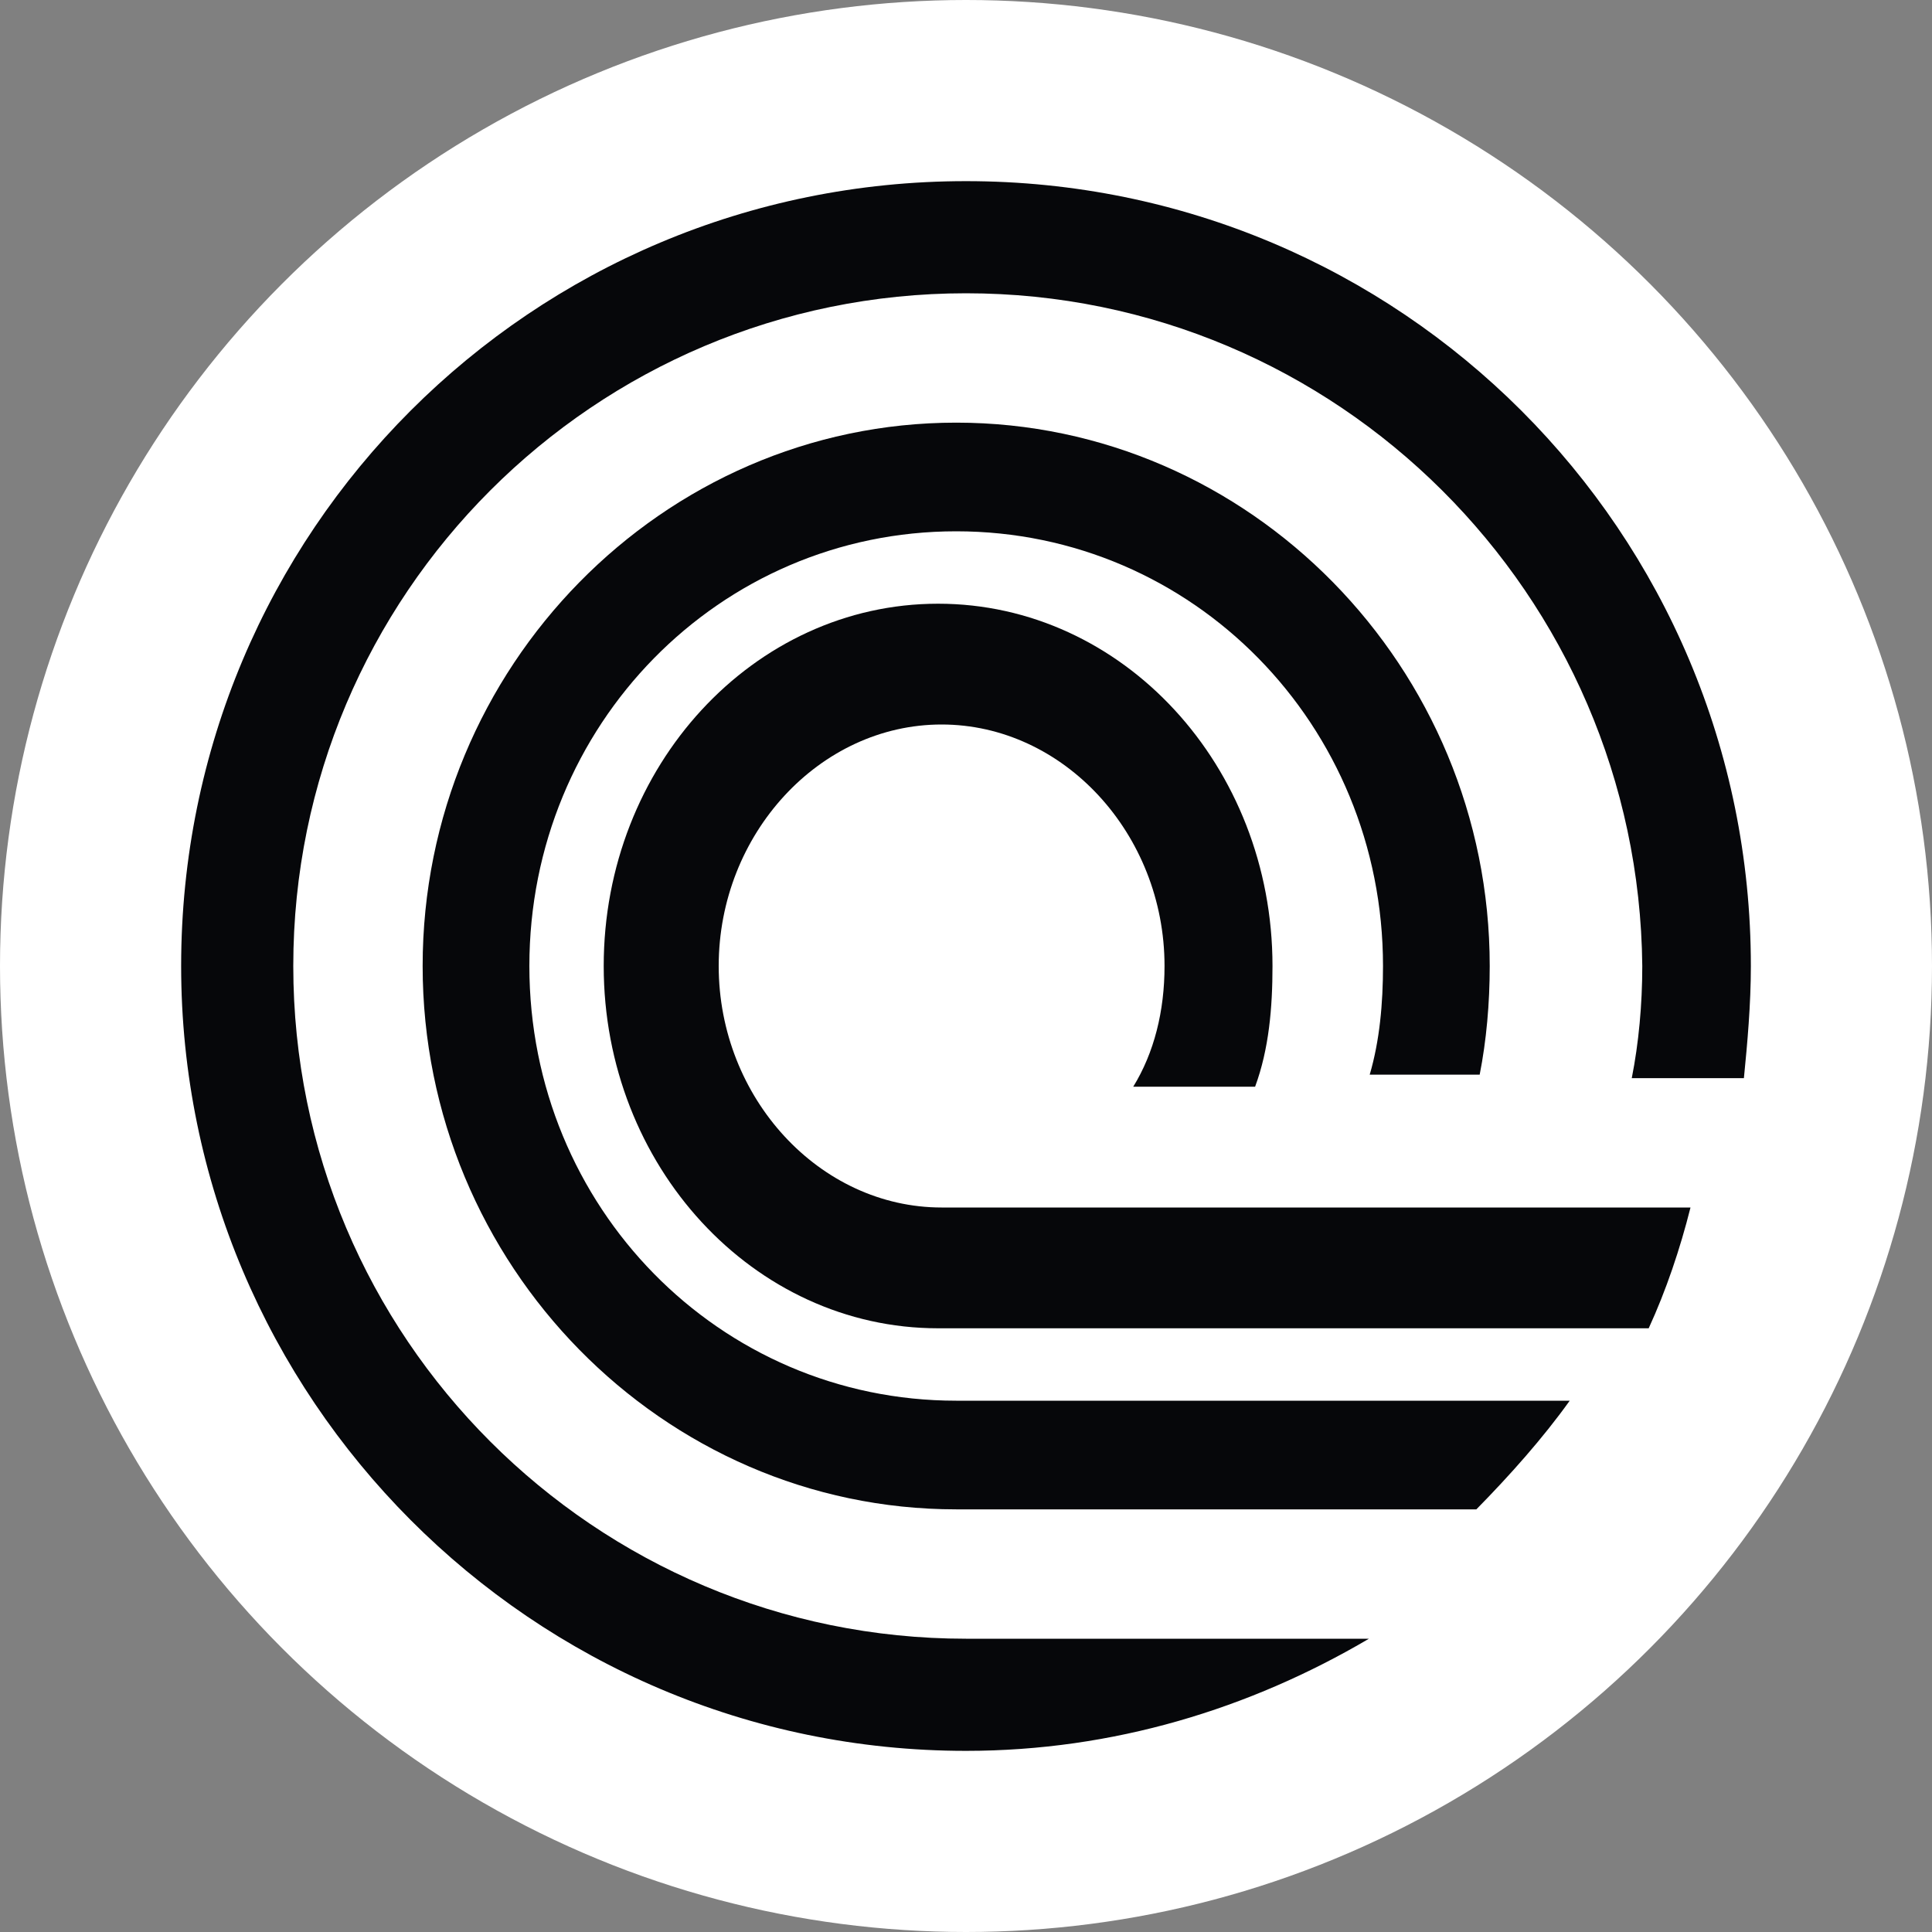 <svg width="25" height="25" viewBox="0 0 25 25" fill="none" xmlns="http://www.w3.org/2000/svg">
<rect x="0" y="0" width="25" height="25" fill="#808080" stroke="none"/>
<circle cx="12.5" cy="12.5" r="12.5" fill="white"/>
<path fill-rule="evenodd" clip-rule="evenodd" d="M12.5 3.795C7.694 3.795 3.795 7.694 3.795 12.5C3.795 17.306 7.694 21.205 12.5 21.205H17.714C16.173 22.112 14.404 22.656 12.5 22.656C6.878 22.656 2.344 18.077 2.344 12.5C2.344 6.878 6.878 2.344 12.5 2.344C18.122 2.344 22.656 6.878 22.656 12.5C22.656 12.999 22.611 13.498 22.566 13.951H21.115C21.205 13.498 21.251 12.999 21.251 12.5C21.205 7.694 17.306 3.795 12.5 3.795Z" fill="#06070A"/>
<path fill-rule="evenodd" clip-rule="evenodd" d="M20.312 18.125C19.967 18.608 19.536 19.092 19.104 19.531H16.947H12.373C8.576 19.531 5.469 16.367 5.469 12.5C5.469 8.633 8.576 5.469 12.373 5.469C16.17 5.469 19.277 8.633 19.277 12.5C19.277 12.983 19.234 13.467 19.147 13.906H17.724C17.853 13.467 17.896 12.983 17.896 12.5C17.896 9.38 15.437 6.875 12.373 6.875C9.309 6.875 6.85 9.38 6.85 12.5C6.85 15.62 9.309 18.125 12.373 18.125H16.515H18.543H20.312Z" fill="#06070A"/>
<path fill-rule="evenodd" clip-rule="evenodd" d="M21.334 17.188C21.559 16.699 21.74 16.162 21.875 15.625H20.343H18.81H17.188H15.43H12.184C10.607 15.625 9.3 14.209 9.3 12.5C9.3 10.791 10.607 9.375 12.184 9.375C13.762 9.375 15.069 10.791 15.069 12.5C15.069 13.086 14.934 13.623 14.664 14.062H16.241C16.421 13.574 16.466 13.037 16.466 12.5C16.466 9.912 14.528 7.812 12.139 7.812C9.751 7.812 7.812 9.912 7.812 12.5C7.812 15.088 9.751 17.188 12.139 17.188H15.971H17.909H19.712H21.334Z" fill="#06070A"/>
</svg>
